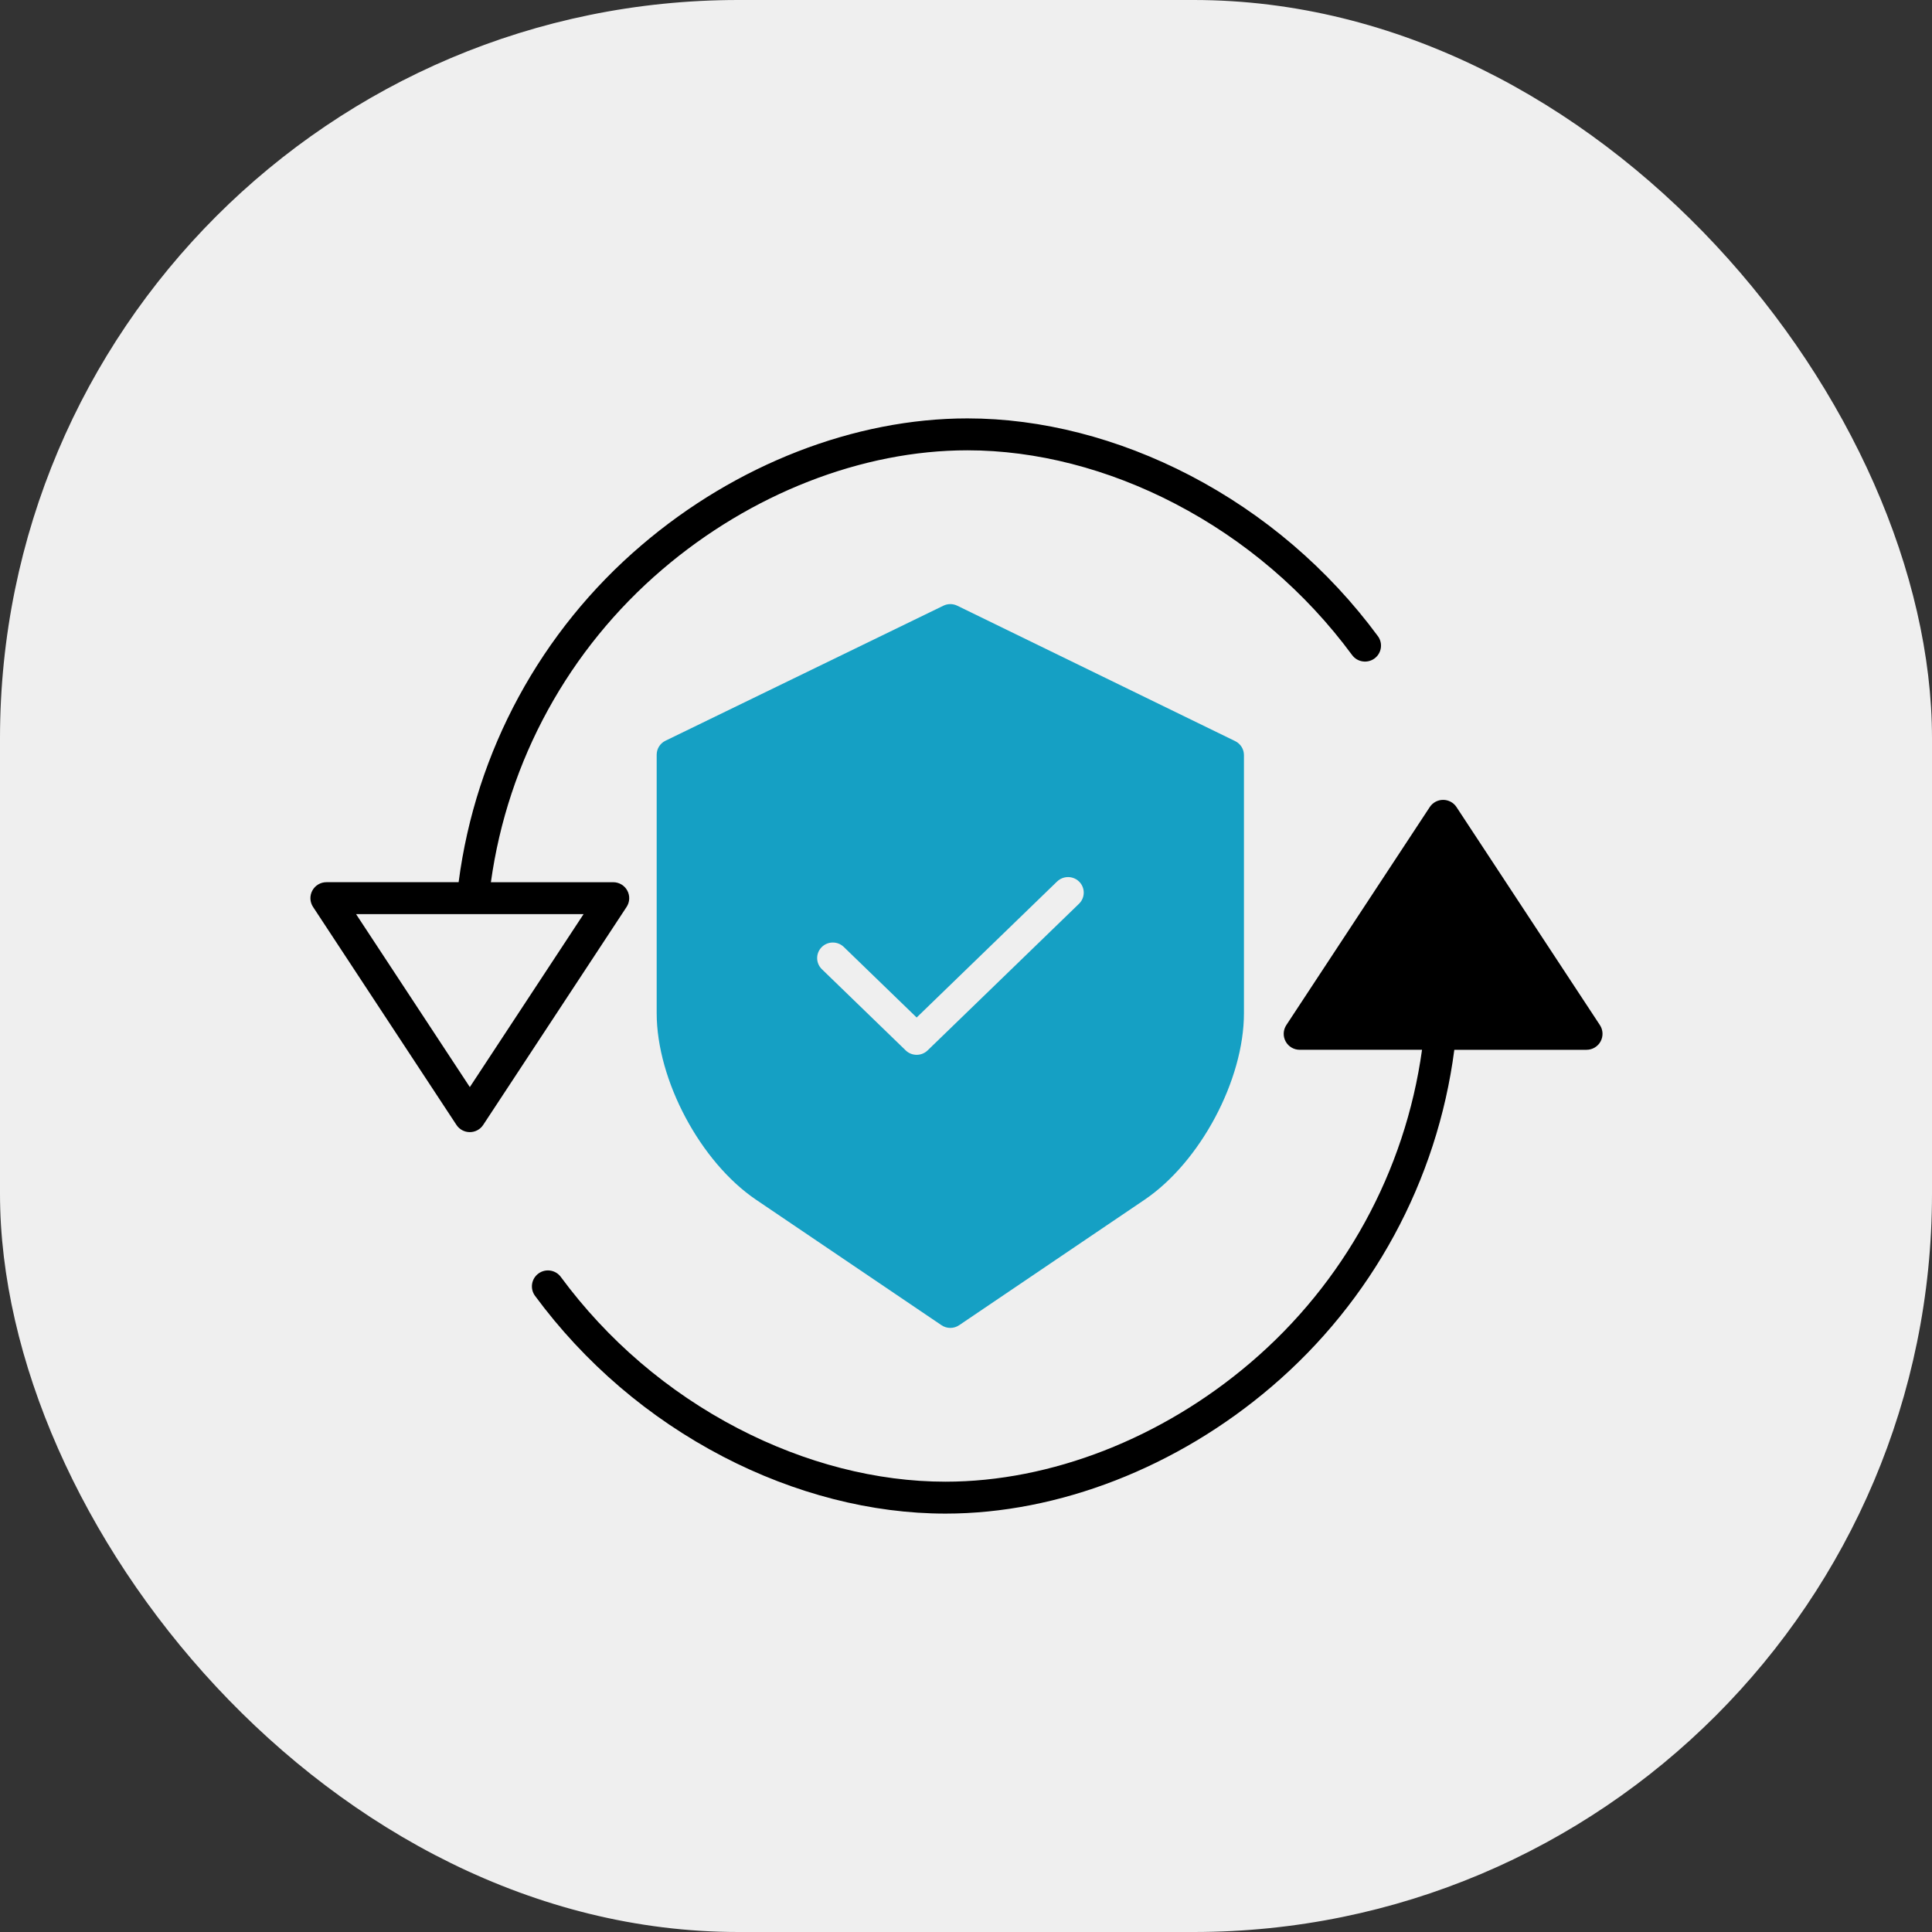 <svg id="SvgjsSvg1001" width="288" height="288" xmlns="http://www.w3.org/2000/svg" version="1.1" xmlns:xlink="http://www.w3.org/1999/xlink" xmlns:svgjs="http://svgjs.com/svgjs"><rect width="100%" height="100%" fill="#333333" stroke="none"/><defs id="SvgjsDefs1002"></defs><g id="SvgjsG1008"><svg xmlns="http://www.w3.org/2000/svg" viewBox="0 0 157 157" width="288" height="288"><g fill="none" fill-rule="evenodd"><rect width="157" height="157" fill="#efefef" rx="60" class="colorEFEFEF svgShape"></rect><g fill-rule="nonzero" fill="#000000" class="color000 svgShape"><path fill="#000000" d="M93.36 31.586c-.24-.366-.65-.586-1.088-.586-.438 0-.847.22-1.087.586L79.53 49.302c-.262.399-.283.908-.056 1.327.227.42.666.68 1.144.68h9.94c-1.37 9.89-6.33 18.934-13.938 25.423-7.192 6.148-16.226 9.675-24.786 9.675-5.583 0-11.42-1.5-16.88-4.34-5.672-2.952-10.59-7.159-14.38-12.298-.424-.578-1.238-.703-1.817-.28-.58.423-.706 1.235-.281 1.813 4.026 5.459 9.25 9.928 15.275 13.065C39.582 87.397 45.835 89 51.835 89c9.172 0 18.823-3.754 26.479-10.3 8.185-6.98 13.483-16.74 14.868-27.39h10.743c.478 0 .917-.261 1.144-.68.227-.42.206-.93-.056-1.328L93.359 31.586zM12.092 57.414c.24.366.649.586 1.087.586.438 0 .847-.22 1.087-.586L25.92 39.698c.262-.399.283-.908.056-1.327-.227-.42-.666-.68-1.144-.68h-9.94c1.37-9.89 6.33-18.934 13.938-25.423 7.192-6.148 16.226-9.675 24.786-9.675 5.583 0 11.42 1.5 16.88 4.34 5.671 2.952 10.59 7.159 14.38 12.298.424.578 1.238.703 1.817.28.58-.423.705-1.235.281-1.813C82.948 12.24 77.724 7.77 71.7 4.633 65.87 1.603 59.616 0 53.616 0c-9.172 0-18.823 3.754-26.479 10.3-8.185 6.98-13.483 16.74-14.868 27.39H1.526c-.478 0-.917.261-1.144.68-.227.42-.206.93.056 1.328l11.654 17.716zm10.332-17.13L13.18 54.34 3.934 40.283h18.49z" transform="translate(25 34)" class="color000 svgShape"></path><path fill="#15a0c4" d="M51.665 15.22c.354-.171.768-.171 1.122 0l22.589 11.007c.436.213.711.654.711 1.136v20.966c0 5.44-3.551 12.104-8.085 15.171L52.944 73.69c-.433.293-1.003.293-1.436 0L36.449 63.5c-4.534-3.067-8.085-9.73-8.085-15.171V27.33c0-.483.277-.924.714-1.136zm9.228 22.424v-.002L49.49 48.686l-5.933-5.745c-.505-.477-1.303-.463-1.79.032-.488.495-.483 1.287.01 1.777l6.823 6.609c.495.479 1.285.479 1.78 0l12.292-11.906c.333-.314.47-.781.358-1.223-.112-.442-.455-.79-.897-.911-.443-.121-.917.003-1.241.325z" transform="translate(25 34)" class="color0097FF svgShape"></path></g></g></svg></g></svg>